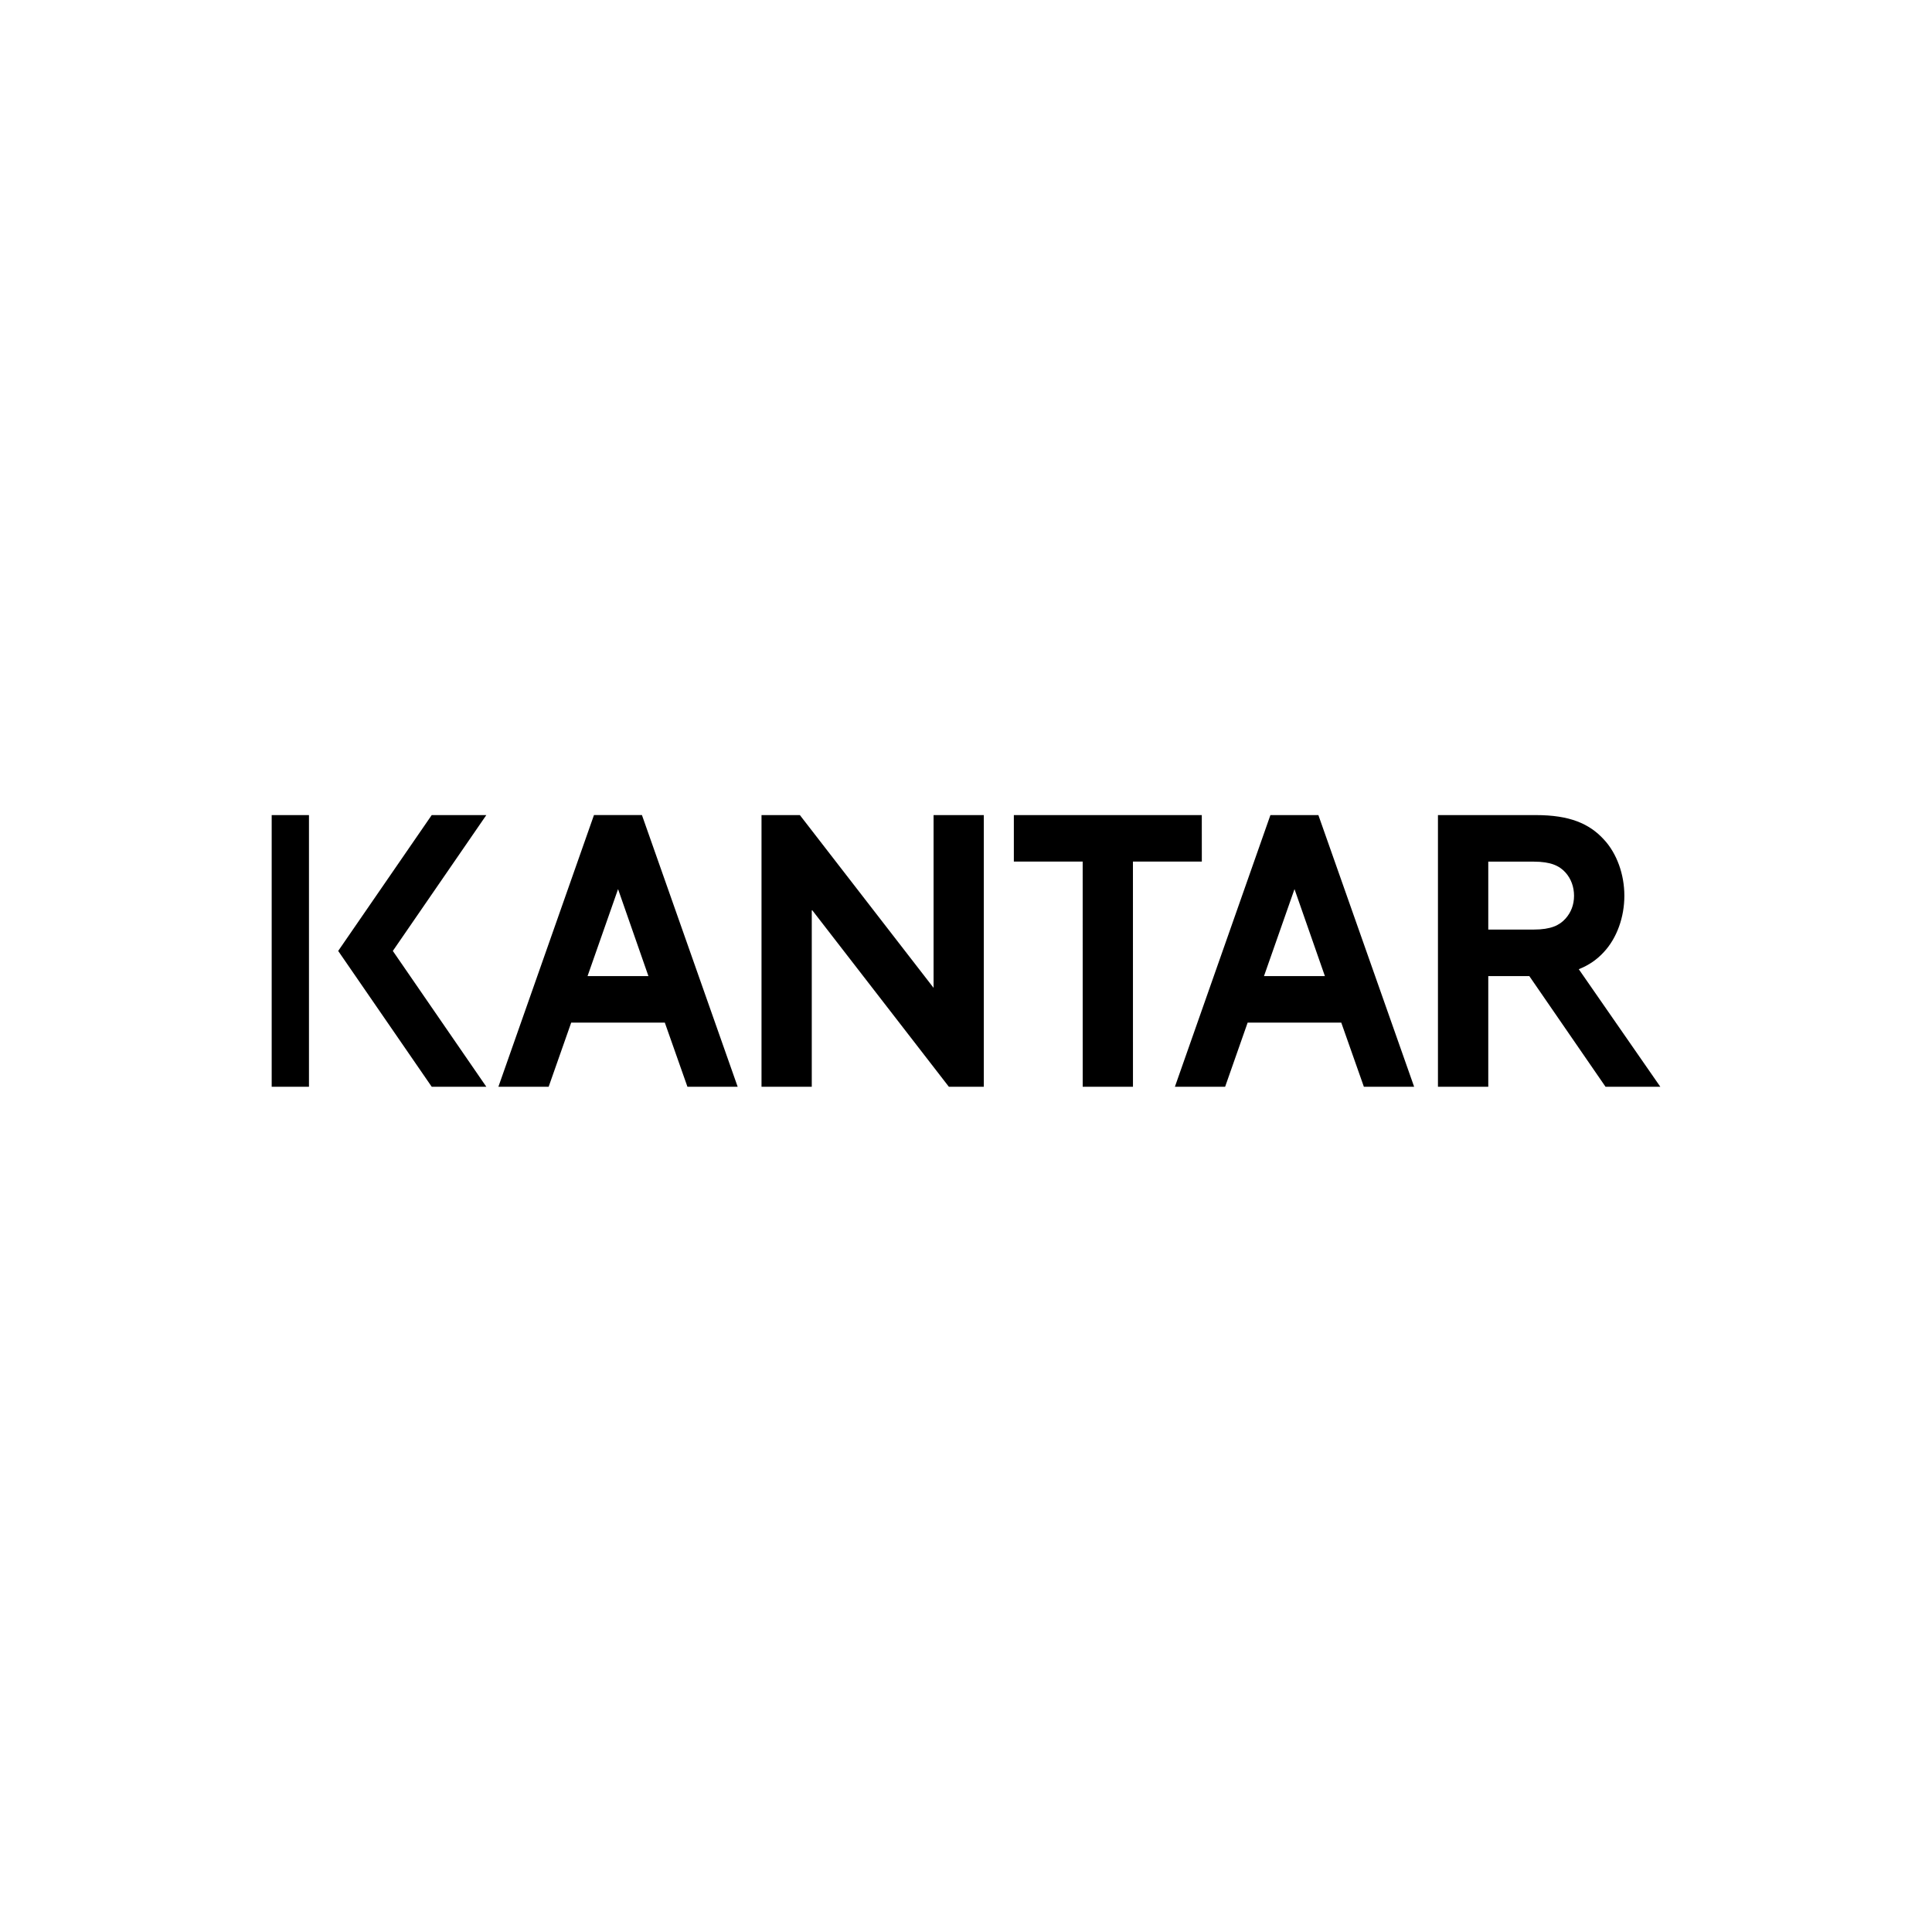<svg width="64" height="64" viewBox="0 0 64 64" fill="none" xmlns="http://www.w3.org/2000/svg">
<path d="M19.676 27L16.51 36H18.175L18.922 33.875H22.023L22.772 36H24.436L21.265 27H19.676ZM9 27.001V36H10.235V27.001L9 27.001ZM14.301 27.001L11.203 31.501L14.301 36H16.11L13.013 31.501L16.11 27.001L14.301 27.001ZM25.226 27.001V36H26.891V30.132L31.432 36H32.59V27.001H30.926V32.724L26.497 27.001L25.226 27.001ZM33.585 27.001L33.585 28.541H35.865L35.866 36H37.531L37.53 28.541H39.812L39.811 27.001H33.585ZM42.084 27.001L38.92 36H40.584L41.33 33.875H44.431L45.18 36H46.845L43.673 27.001L42.084 27.001ZM47.634 27.001V36H49.301V32.335H50.661L53.185 36H55L52.299 32.106C52.638 31.972 52.907 31.782 53.13 31.538C53.562 31.075 53.809 30.381 53.809 29.674C53.809 28.967 53.562 28.272 53.13 27.809C52.648 27.282 51.994 27.001 50.882 27.001L47.634 27.001ZM49.301 28.543H50.808C51.376 28.543 51.661 28.684 51.858 28.902C52.043 29.108 52.142 29.378 52.142 29.674C52.142 29.97 52.043 30.226 51.858 30.432C51.661 30.651 51.376 30.793 50.808 30.793H49.301V28.543ZM20.474 29.453L21.48 32.335H19.463L20.474 29.453ZM42.882 29.453L43.889 32.335H41.871L42.882 29.453Z" fill="black"/>
</svg>

